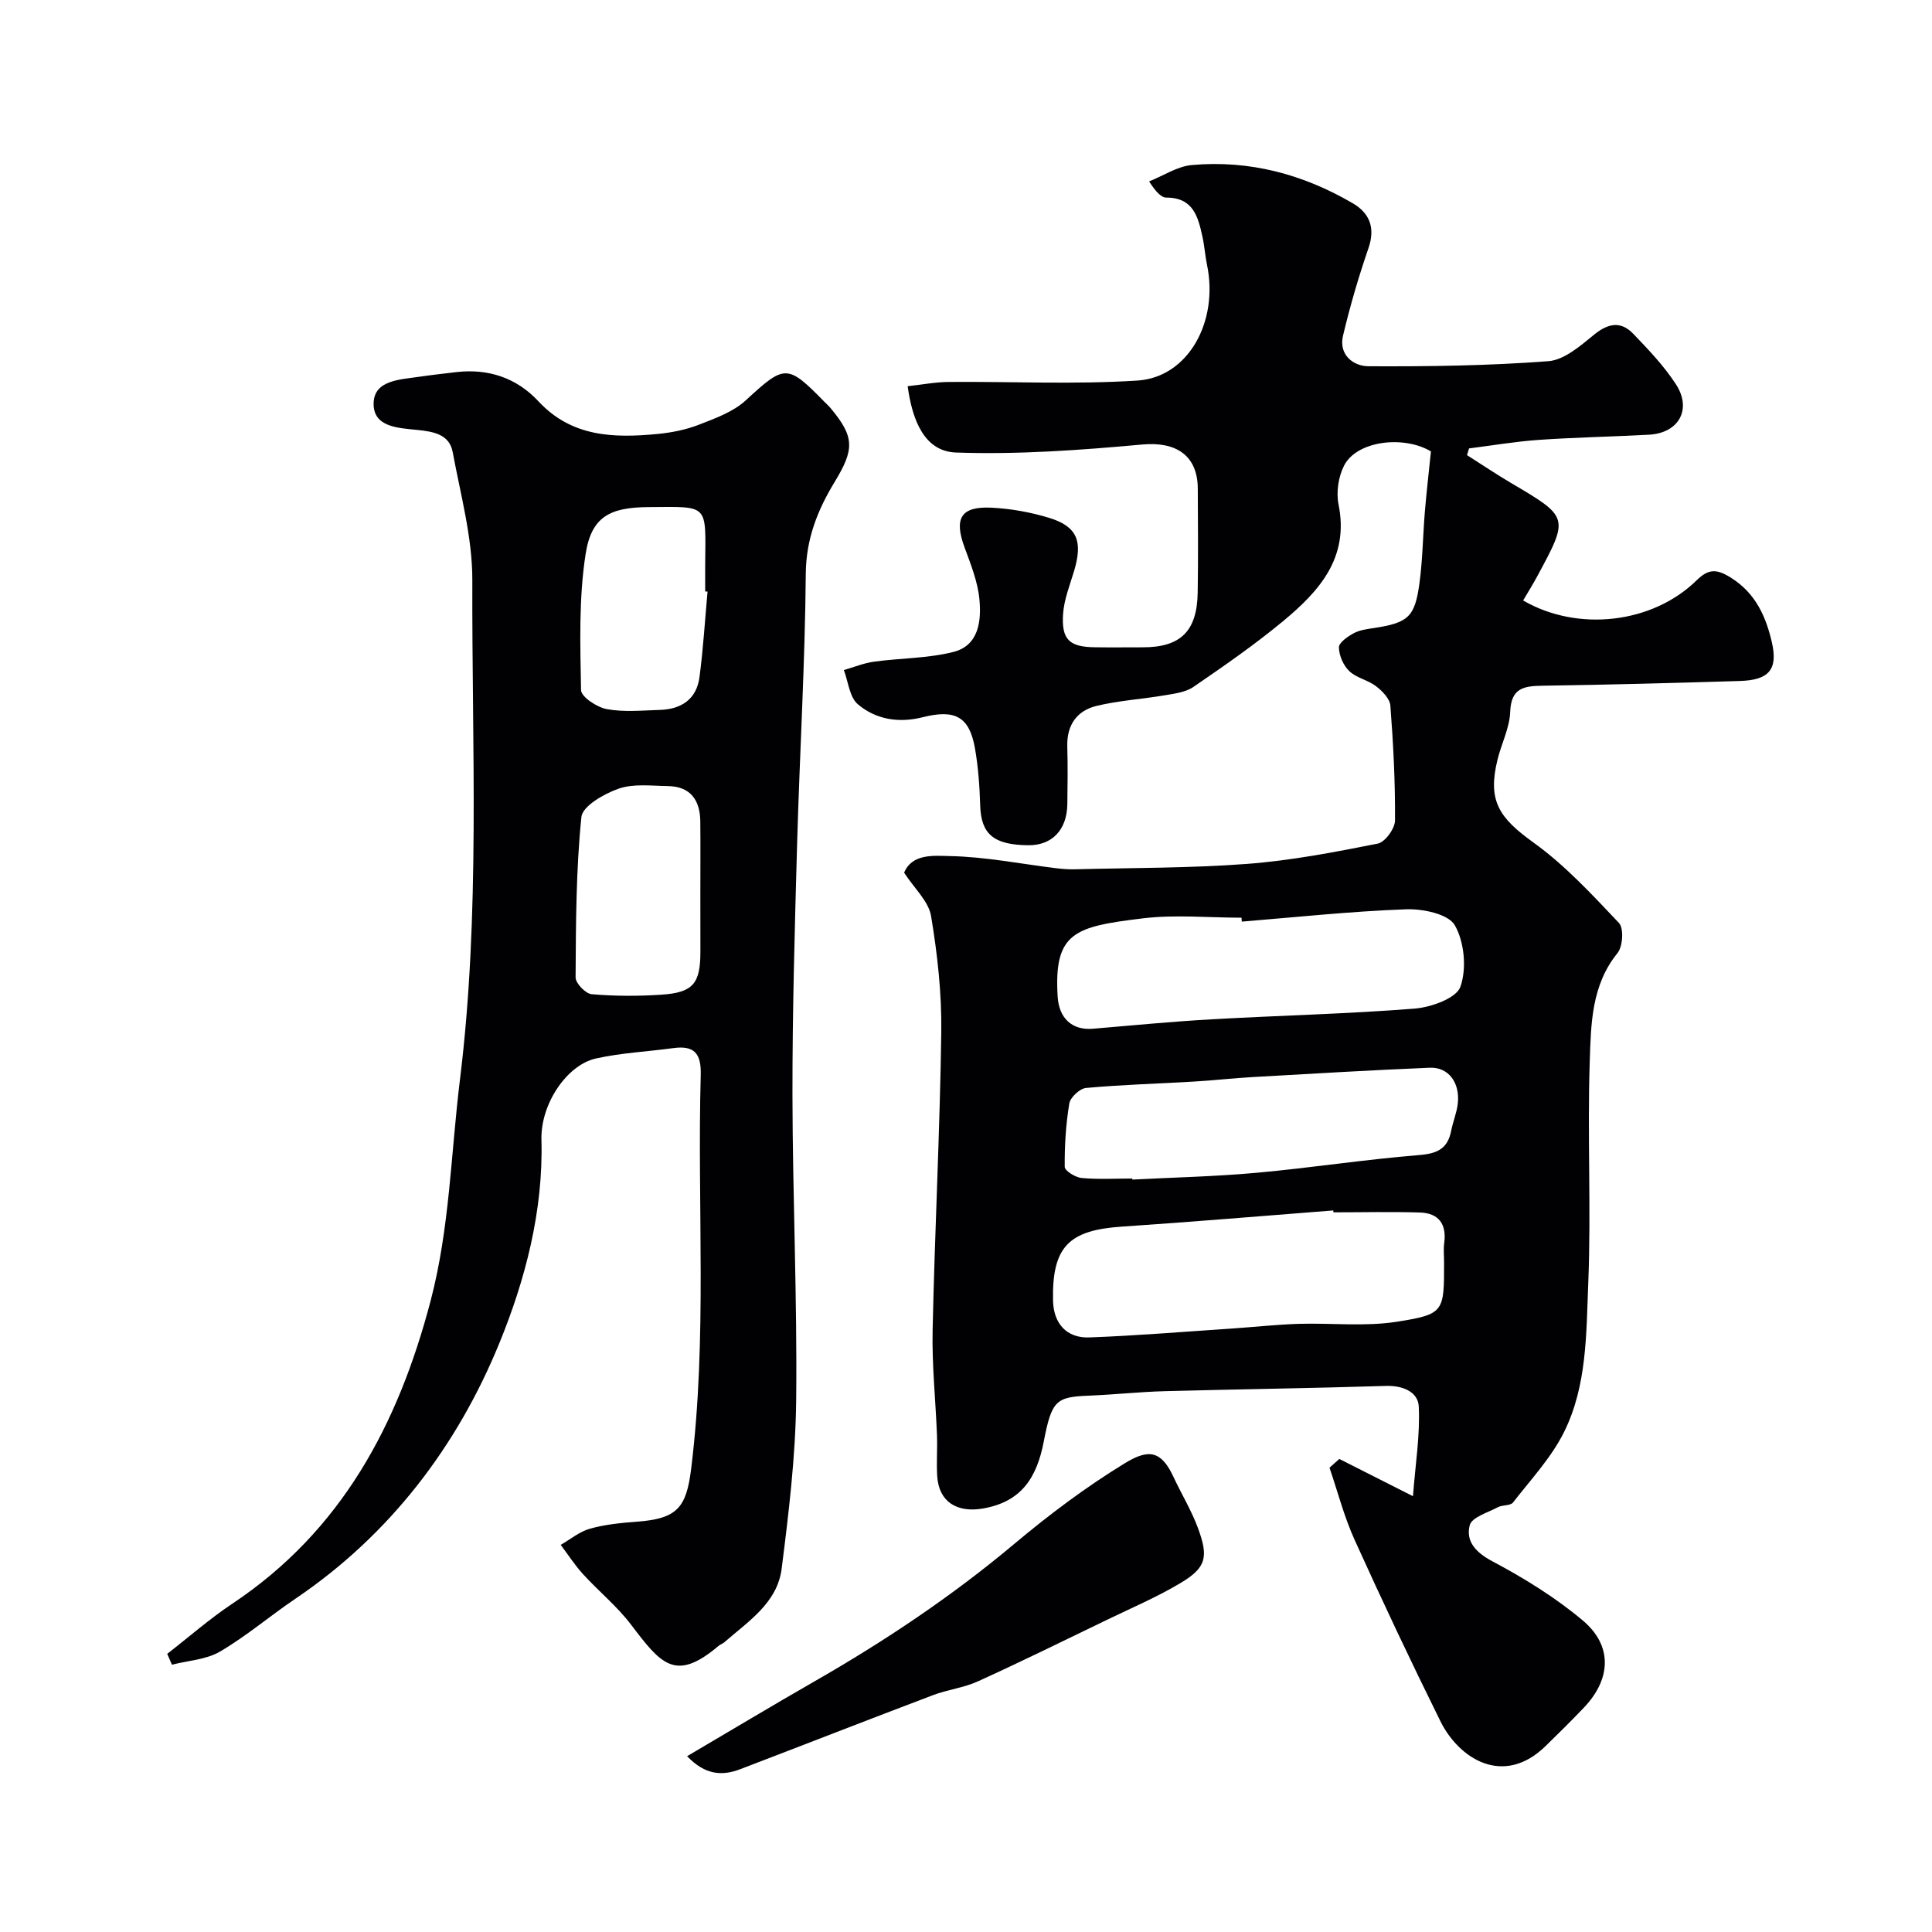 <svg enable-background="new 0 0 400 400" viewBox="0 0 400 400" xmlns="http://www.w3.org/2000/svg"><g fill="#010103"><path d="m277.29 302.06c4.61 2.33 9.23 4.66 15.25 7.71.51-6.73 1.49-12.68 1.2-18.57-.15-3.03-3.3-4.37-6.8-4.26-15.26.48-30.53.68-45.8 1.09-5.27.14-10.52.72-15.78.93-6.71.27-7.62.99-9.26 9.49-1.43 7.43-4.58 12.51-12.65 13.88-5.28.9-9.07-1.36-9.41-6.69-.18-2.82.06-5.67-.05-8.5-.28-7.27-1.06-14.54-.9-21.8.44-20.54 1.51-41.07 1.79-61.61.11-8.02-.79-16.13-2.11-24.06-.51-3.08-3.48-5.74-5.58-8.99 1.66-4.03 6.28-3.5 9.43-3.44 7.29.14 14.56 1.59 21.83 2.49 1.31.16 2.65.28 3.97.25 11.93-.31 23.9-.23 35.79-1.12 9.08-.69 18.1-2.43 27.04-4.2 1.51-.3 3.56-3.12 3.57-4.78.06-7.93-.35-15.88-.96-23.79-.11-1.43-1.67-3.02-2.97-4.02-1.66-1.28-4.05-1.7-5.53-3.12-1.23-1.17-2.13-3.23-2.15-4.91-.02-.99 1.82-2.26 3.07-2.94 1.24-.67 2.79-.86 4.23-1.08 7.05-1.09 8.44-2.25 9.39-9.39.65-4.89.7-9.86 1.11-14.79.34-4.03.81-8.06 1.25-12.38-5.64-3.37-15.35-2.23-17.99 2.95-1.17 2.3-1.65 5.5-1.14 8.03 2.25 11.09-4.05 18-11.5 24.18-5.9 4.89-12.23 9.27-18.56 13.61-1.63 1.11-3.93 1.38-5.97 1.73-4.66.79-9.42 1.08-14 2.17-4.1.97-6.25 3.94-6.13 8.39.11 4 .07 8 .01 12-.08 5.33-3.2 8.54-8.12 8.48-7.17-.08-9.73-2.32-9.92-8.21-.12-3.94-.4-7.91-1.07-11.78-1.15-6.6-4.06-8.23-10.86-6.51-4.91 1.24-9.67.48-13.4-2.69-1.73-1.46-1.98-4.66-2.9-7.08 2.08-.6 4.13-1.45 6.26-1.74 5.47-.75 11.12-.67 16.42-2.01 5.26-1.33 5.81-6.43 5.39-10.87-.34-3.65-1.78-7.25-3.07-10.75-2.23-6.03-.8-8.56 5.56-8.25 4.03.2 8.13.94 11.99 2.12 5.78 1.78 6.96 4.85 5.12 10.98-.88 2.94-2.08 5.9-2.28 8.91-.36 5.31 1.31 6.81 6.51 6.89 3.33.05 6.67.01 10 .01 7.81 0 11.23-3.32 11.36-11.34.12-7.16.05-14.33.02-21.5-.03-6.95-4.55-9.78-11.48-9.15-12.82 1.17-25.75 2.11-38.58 1.66-6.51-.23-9.03-6.58-10.01-13.73 2.89-.31 5.7-.86 8.5-.88 13.03-.11 26.11.55 39.09-.29 10.5-.69 16.83-12.2 14.39-23.96-.4-1.91-.52-3.89-.94-5.79-.9-4.11-1.88-8.12-7.46-8.13-1.09 0-2.19-1.19-3.59-3.35 2.95-1.17 5.82-3.12 8.85-3.39 11.92-1.07 23.06 1.91 33.34 7.93 3.46 2.03 4.68 5.07 3.23 9.27-2.05 5.94-3.82 12.01-5.27 18.12-.94 3.95 2.1 6.32 5.27 6.34 12.42.06 24.86-.11 37.24-1.05 3.3-.25 6.65-3.19 9.48-5.5 2.93-2.39 5.55-2.83 8.1-.17 3.16 3.29 6.37 6.65 8.84 10.46 3.36 5.19.57 10.09-5.57 10.43-7.6.41-15.21.55-22.8 1.07-4.84.34-9.65 1.16-14.47 1.77-.14.46-.28.93-.42 1.39 3.02 1.92 5.99 3.92 9.07 5.74 12.06 7.11 12.08 7.09 5.5 19.29-.93 1.72-1.96 3.38-2.95 5.06 11.3 6.56 26.75 4.82 35.94-4.19 2.51-2.46 4.21-2.35 7.21-.44 5.06 3.23 7.14 8.09 8.34 13.26 1.33 5.74-.68 7.86-6.62 8.04-13.6.42-27.2.78-40.8.98-3.88.06-6.57.42-6.75 5.41-.12 3.32-1.81 6.56-2.62 9.87-2.09 8.5.24 12.01 7.44 17.19 6.53 4.69 12.13 10.77 17.7 16.65 1.03 1.09.8 4.87-.3 6.23-5.42 6.67-5.49 14.7-5.75 22.39-.51 15.31.31 30.68-.31 45.98-.42 10.39-.24 21.2-5.01 30.8-2.64 5.31-6.88 9.84-10.57 14.59-.55.7-2.17.46-3.12.97-2.1 1.11-5.42 2.09-5.84 3.74-.85 3.31 1.22 5.61 4.69 7.46 6.59 3.5 13.08 7.5 18.76 12.29 6.19 5.23 5.81 12.12.17 18.03-2.58 2.7-5.24 5.33-7.91 7.93-8.74 8.53-17.94 2.63-21.79-5.16-6.14-12.42-12.06-24.95-17.77-37.57-2.16-4.77-3.48-9.92-5.18-14.9.67-.61 1.35-1.21 2.03-1.81zm-1.22-51.06c-.01-.13-.02-.26-.03-.39-14.59 1.13-29.17 2.37-43.78 3.35-10.87.73-14.48 4.05-14.24 15.32.1 4.75 2.83 7.79 7.49 7.62 9.85-.36 19.69-1.19 29.53-1.84 4.59-.31 9.17-.82 13.76-.97 6.83-.21 13.8.61 20.48-.45 9.78-1.54 9.7-2.09 9.7-12.3 0-1.33-.15-2.68.03-3.99.53-3.88-1.13-6.17-4.96-6.31-5.97-.19-11.98-.04-17.98-.04zm-18.97-60.19c-.02-.27-.04-.54-.06-.81-6.83 0-13.74-.68-20.46.14-14.05 1.71-18.44 2.85-17.6 16.24.28 4.42 2.96 6.97 7.29 6.61 8.18-.69 16.36-1.49 24.56-1.95 14.01-.8 28.06-1.11 42.05-2.22 3.41-.27 8.64-2.14 9.48-4.52 1.33-3.77.83-9.27-1.16-12.74-1.34-2.33-6.63-3.43-10.09-3.3-11.36.41-22.68 1.63-34.01 2.55zm-22.67 53.19c0 .07.01.14.01.22 8.58-.45 17.19-.63 25.74-1.41 11.24-1.02 22.42-2.76 33.67-3.67 3.75-.3 5.88-1.33 6.6-5.02.37-1.9 1.16-3.74 1.37-5.65.48-4.32-1.93-7.57-5.8-7.41-12.19.51-24.38 1.23-36.57 1.93-4.1.23-8.18.7-12.28.94-7.44.44-14.9.64-22.32 1.32-1.29.12-3.25 1.94-3.46 3.21-.72 4.32-.99 8.75-.95 13.13.01.81 2.21 2.18 3.49 2.3 3.49.32 7.01.11 10.5.11z"/><path d="m34.62 342.41c4.48-3.47 8.76-7.24 13.46-10.37 22.65-15.08 34.35-37.12 41.07-62.71 3.96-15.06 4.19-30.47 6.07-45.73 4.25-34.44 2.46-68.95 2.57-103.43.03-8.87-2.44-17.77-4.07-26.6-.69-3.71-4.12-4.22-7.26-4.55-4.06-.42-9.31-.56-9.1-5.68.19-4.63 5.46-4.75 9.32-5.32 2.59-.38 5.19-.67 7.8-.98 6.65-.77 12.5 1.21 16.99 6.04 6.92 7.44 15.63 7.63 24.66 6.77 2.89-.28 5.85-.86 8.55-1.91 3.4-1.32 7.12-2.66 9.72-5.05 8.04-7.4 8.57-7.59 16.2.21.47.48.97.92 1.39 1.43 4.96 5.95 4.93 8.49.8 15.28-3.5 5.76-5.89 11.73-5.96 18.9-.16 18.71-1.27 37.4-1.8 56.11-.48 17.26-.98 34.53-.96 51.8.03 21.1 1 42.21.77 63.3-.13 11.64-1.54 23.31-3.01 34.88-.9 7.06-6.91 10.89-11.85 15.2-.36.32-.87.47-1.23.78-8.96 7.57-11.9 3.74-18.13-4.45-2.89-3.8-6.69-6.89-9.92-10.43-1.7-1.86-3.08-4.02-4.61-6.05 2.02-1.16 3.91-2.76 6.08-3.36 3.13-.87 6.44-1.2 9.7-1.44 8.35-.62 10.23-2.92 11.22-10.91 3.37-27.15 1.24-54.41 1.99-81.6.12-4.47-1.36-6.13-5.69-5.54-5.34.73-10.78.98-16.02 2.15-5.97 1.33-11.47 9.36-11.27 16.85.4 14.73-3.37 29-8.68 42-8.72 21.36-22.63 39.73-42.26 53-5.27 3.56-10.15 7.74-15.61 10.94-2.86 1.68-6.61 1.86-9.95 2.72-.33-.75-.65-1.5-.98-2.25zm110.38-157.35c0-4.99.04-9.98-.01-14.97-.05-4.41-2-7.27-6.71-7.34-3.42-.05-7.09-.54-10.18.53-3.01 1.04-7.5 3.61-7.73 5.88-1.12 11-1.13 22.12-1.2 33.2-.01 1.21 2.07 3.37 3.32 3.48 4.79.41 9.65.42 14.45.1 6.57-.44 8.07-2.3 8.07-8.9-.01-4-.01-7.99-.01-11.98zm1.49-62.57c-.16-.01-.32-.03-.49-.04 0-1.83-.01-3.67 0-5.5.1-12.79.88-12.03-11.73-11.96-7.92.05-11.81 1.93-13.02 9.69-1.44 9.24-1.12 18.79-.95 28.2.03 1.41 3.31 3.57 5.35 3.94 3.55.65 7.3.27 10.96.16 4.44-.13 7.61-2.21 8.21-6.79.78-5.87 1.13-11.8 1.67-17.7z"/><path d="m142.26 363.6c9.15-5.38 17.65-10.49 26.25-15.42 14.61-8.37 28.54-17.67 41.47-28.52 7.23-6.07 14.86-11.8 22.9-16.71 4.92-3.01 7.53-2.65 10.08 2.84 1.64 3.52 3.69 6.88 5.04 10.51 2.28 6.13 1.72 8.27-3.59 11.45-4.86 2.91-10.13 5.15-15.25 7.63-8.88 4.29-17.73 8.65-26.7 12.73-2.92 1.33-6.26 1.7-9.29 2.85-13.33 5.05-26.6 10.24-39.91 15.33-3.77 1.45-7.3 1.2-11-2.69z"/></g></svg>